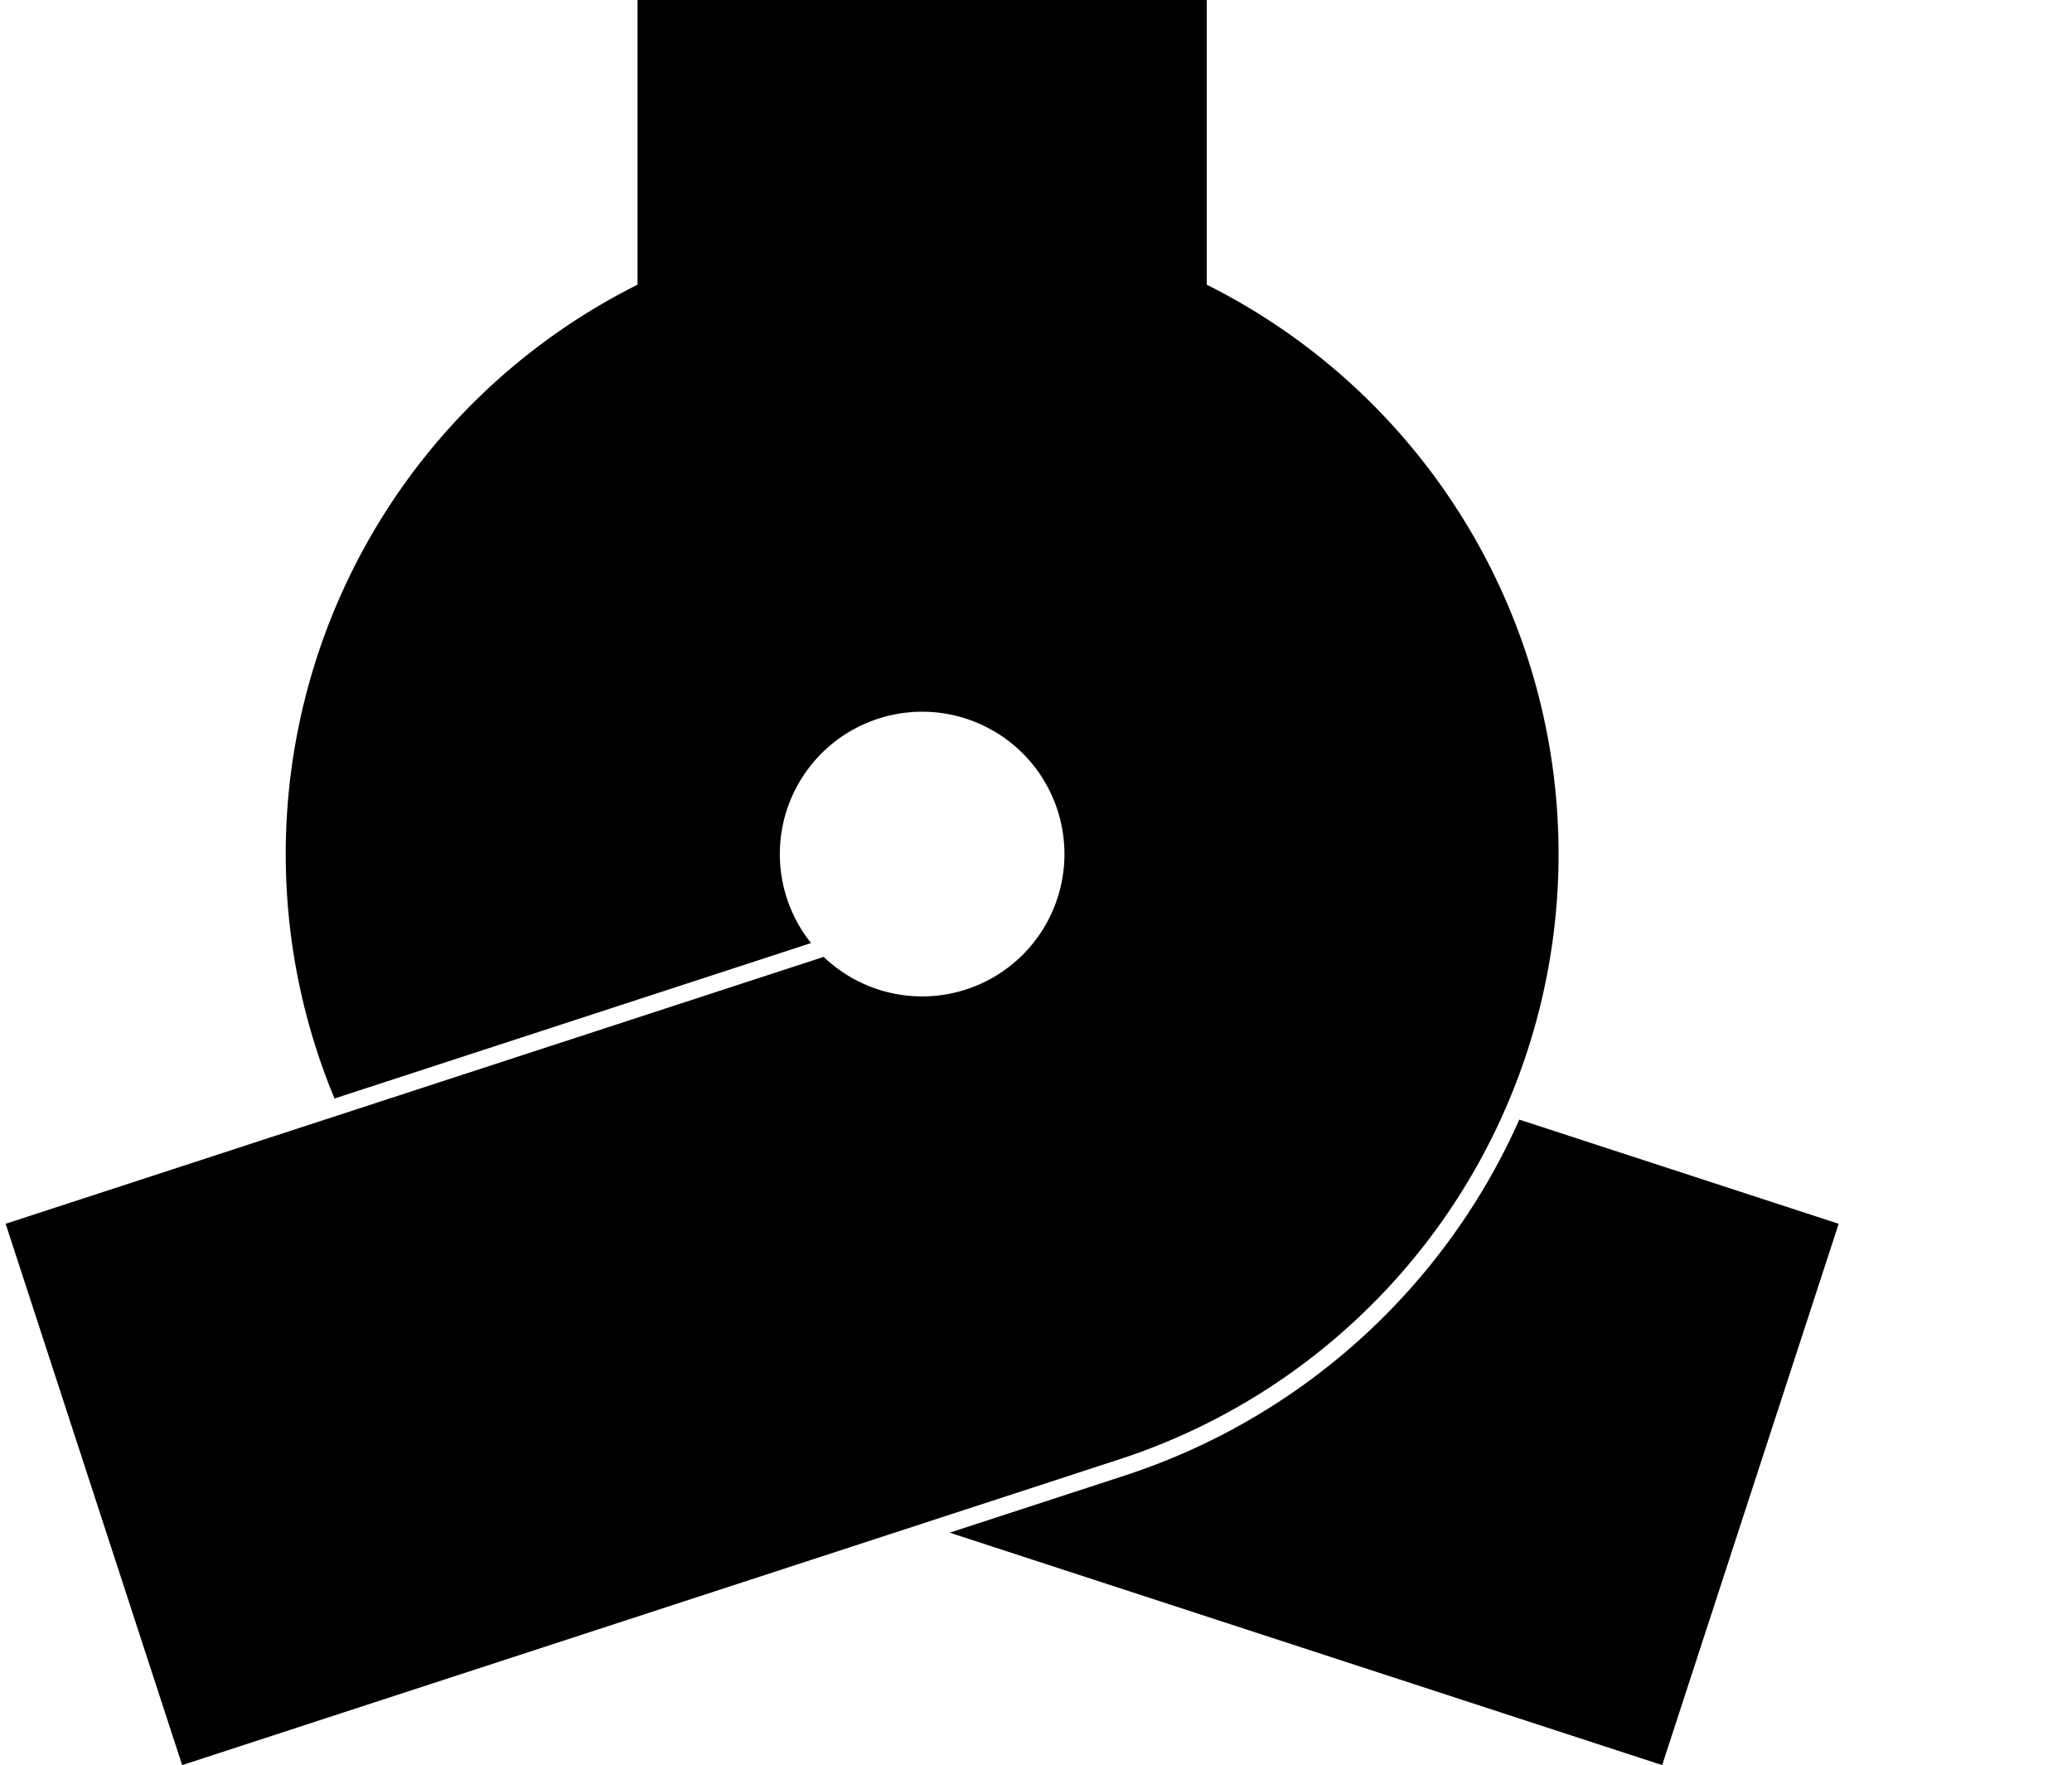 <svg xmlns="http://www.w3.org/2000/svg" viewBox="-162 -150 364 310" width="364" height="310">
<path d="M-161.008 64.929L-17.292 18.055a25 25 0 1 0-2.224-2.43l-83.717 27.305a111.803 111.803 0 1 1 137.901 63.363L-130 160zM4.837 119.178l30.761-10.033a114.803 114.803 0 0 0 69.308-62.514l56.102 18.298L130 160zM-50-150H50v90H-50z"/>
</svg>